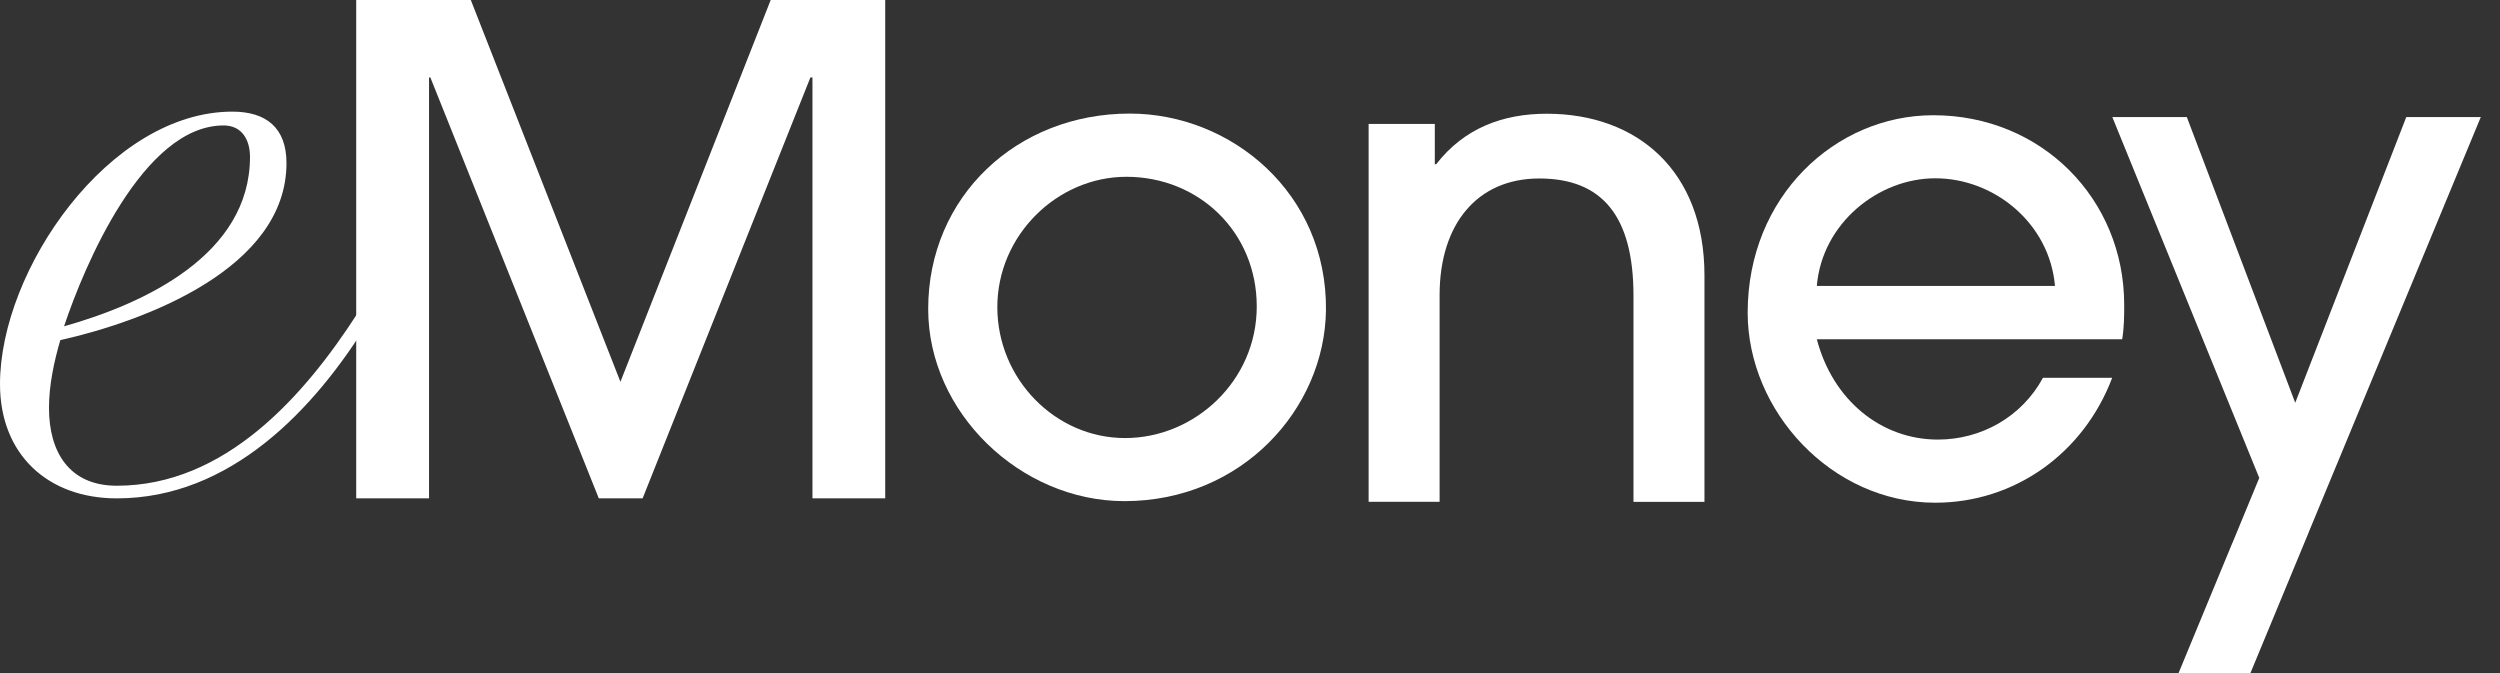 <svg width="130" height="35" viewBox="0 0 130 35" fill="none" xmlns="http://www.w3.org/2000/svg">
<rect x="0" y="0" width="130" height="35" fill="#333333" stroke="none"/>
<g clip-path="url(#clip0_10_164)">
<path d="M19.208 16.643C16.331 21.344 11.956 25.915 6.074 25.915C2.482 25.915 0 23.63 0 19.972C0 14.033 5.684 5.805 12.086 5.805C13.849 5.805 14.897 6.653 14.897 8.48C14.897 13.964 7.516 16.704 3.136 17.687C2.811 18.795 2.547 20.037 2.547 21.21C2.547 23.496 3.591 25.258 6.074 25.258C11.692 25.258 15.807 20.622 18.619 16.25L19.208 16.64V16.643ZM13 8.155C13 7.307 12.606 6.523 11.627 6.523C7.447 6.523 4.375 13.834 3.331 16.968C7.512 15.791 13 13.246 13 8.155Z" fill="white"/>
<path d="M42.248 25.912V4.028H42.141L33.417 25.912H31.137L22.379 4.028H22.31V25.912H18.523V0H24.482L32.262 19.854L40.076 0H46.031V25.912H42.248Z" fill="white"/>
<path d="M58.47 26.059C53.073 26.059 48.266 21.461 48.266 16.068C48.266 10.229 52.867 5.906 58.745 5.906C64.039 5.906 69.019 10.053 68.95 16.137C68.881 21.255 64.59 26.059 58.47 26.059ZM58.573 9.193C54.974 9.193 51.861 12.235 51.861 15.969C51.861 19.703 54.871 22.779 58.501 22.779C62.13 22.779 65.351 19.806 65.351 15.935C65.351 12.063 62.341 9.193 58.569 9.193H58.573Z" fill="white"/>
<path d="M84.941 26.093V15.381C84.941 11.23 83.308 9.281 80.041 9.281C76.809 9.281 74.859 11.658 74.859 15.346V26.093H71.168V6.445H74.61V8.54H74.683C76.136 6.659 78.159 5.914 80.431 5.914C85.151 5.914 88.632 8.895 88.632 14.322V26.097H84.941V26.093Z" fill="white"/>
<path d="M94.474 17.637C95.304 20.817 97.828 22.858 100.77 22.858C103.019 22.858 105.13 21.684 106.235 19.644H109.834C108.346 23.584 104.751 26.141 100.632 26.141C95.235 26.141 90.879 21.371 90.879 16.258C90.879 10.208 95.446 5.992 100.529 5.992C106.166 5.992 110.458 10.349 110.458 15.845C110.458 16.433 110.458 16.988 110.354 17.641H94.478L94.474 17.637ZM106.859 14.87C106.583 11.622 103.711 9.271 100.632 9.271C97.691 9.271 94.753 11.587 94.474 14.87H106.859Z" fill="white"/>
<path d="M129.002 6.086H125.127L119.352 20.945L113.714 6.086H109.84L117.482 24.851L116.089 28.226H116.086L113.286 34.998H117.023L120.059 27.668H120.056L129.002 6.086Z" fill="white"/>
</g>
<defs>
<clipPath id="clip0_10_164">
<rect width="130" height="35" fill="white"/>
</clipPath>
</defs>
</svg>
